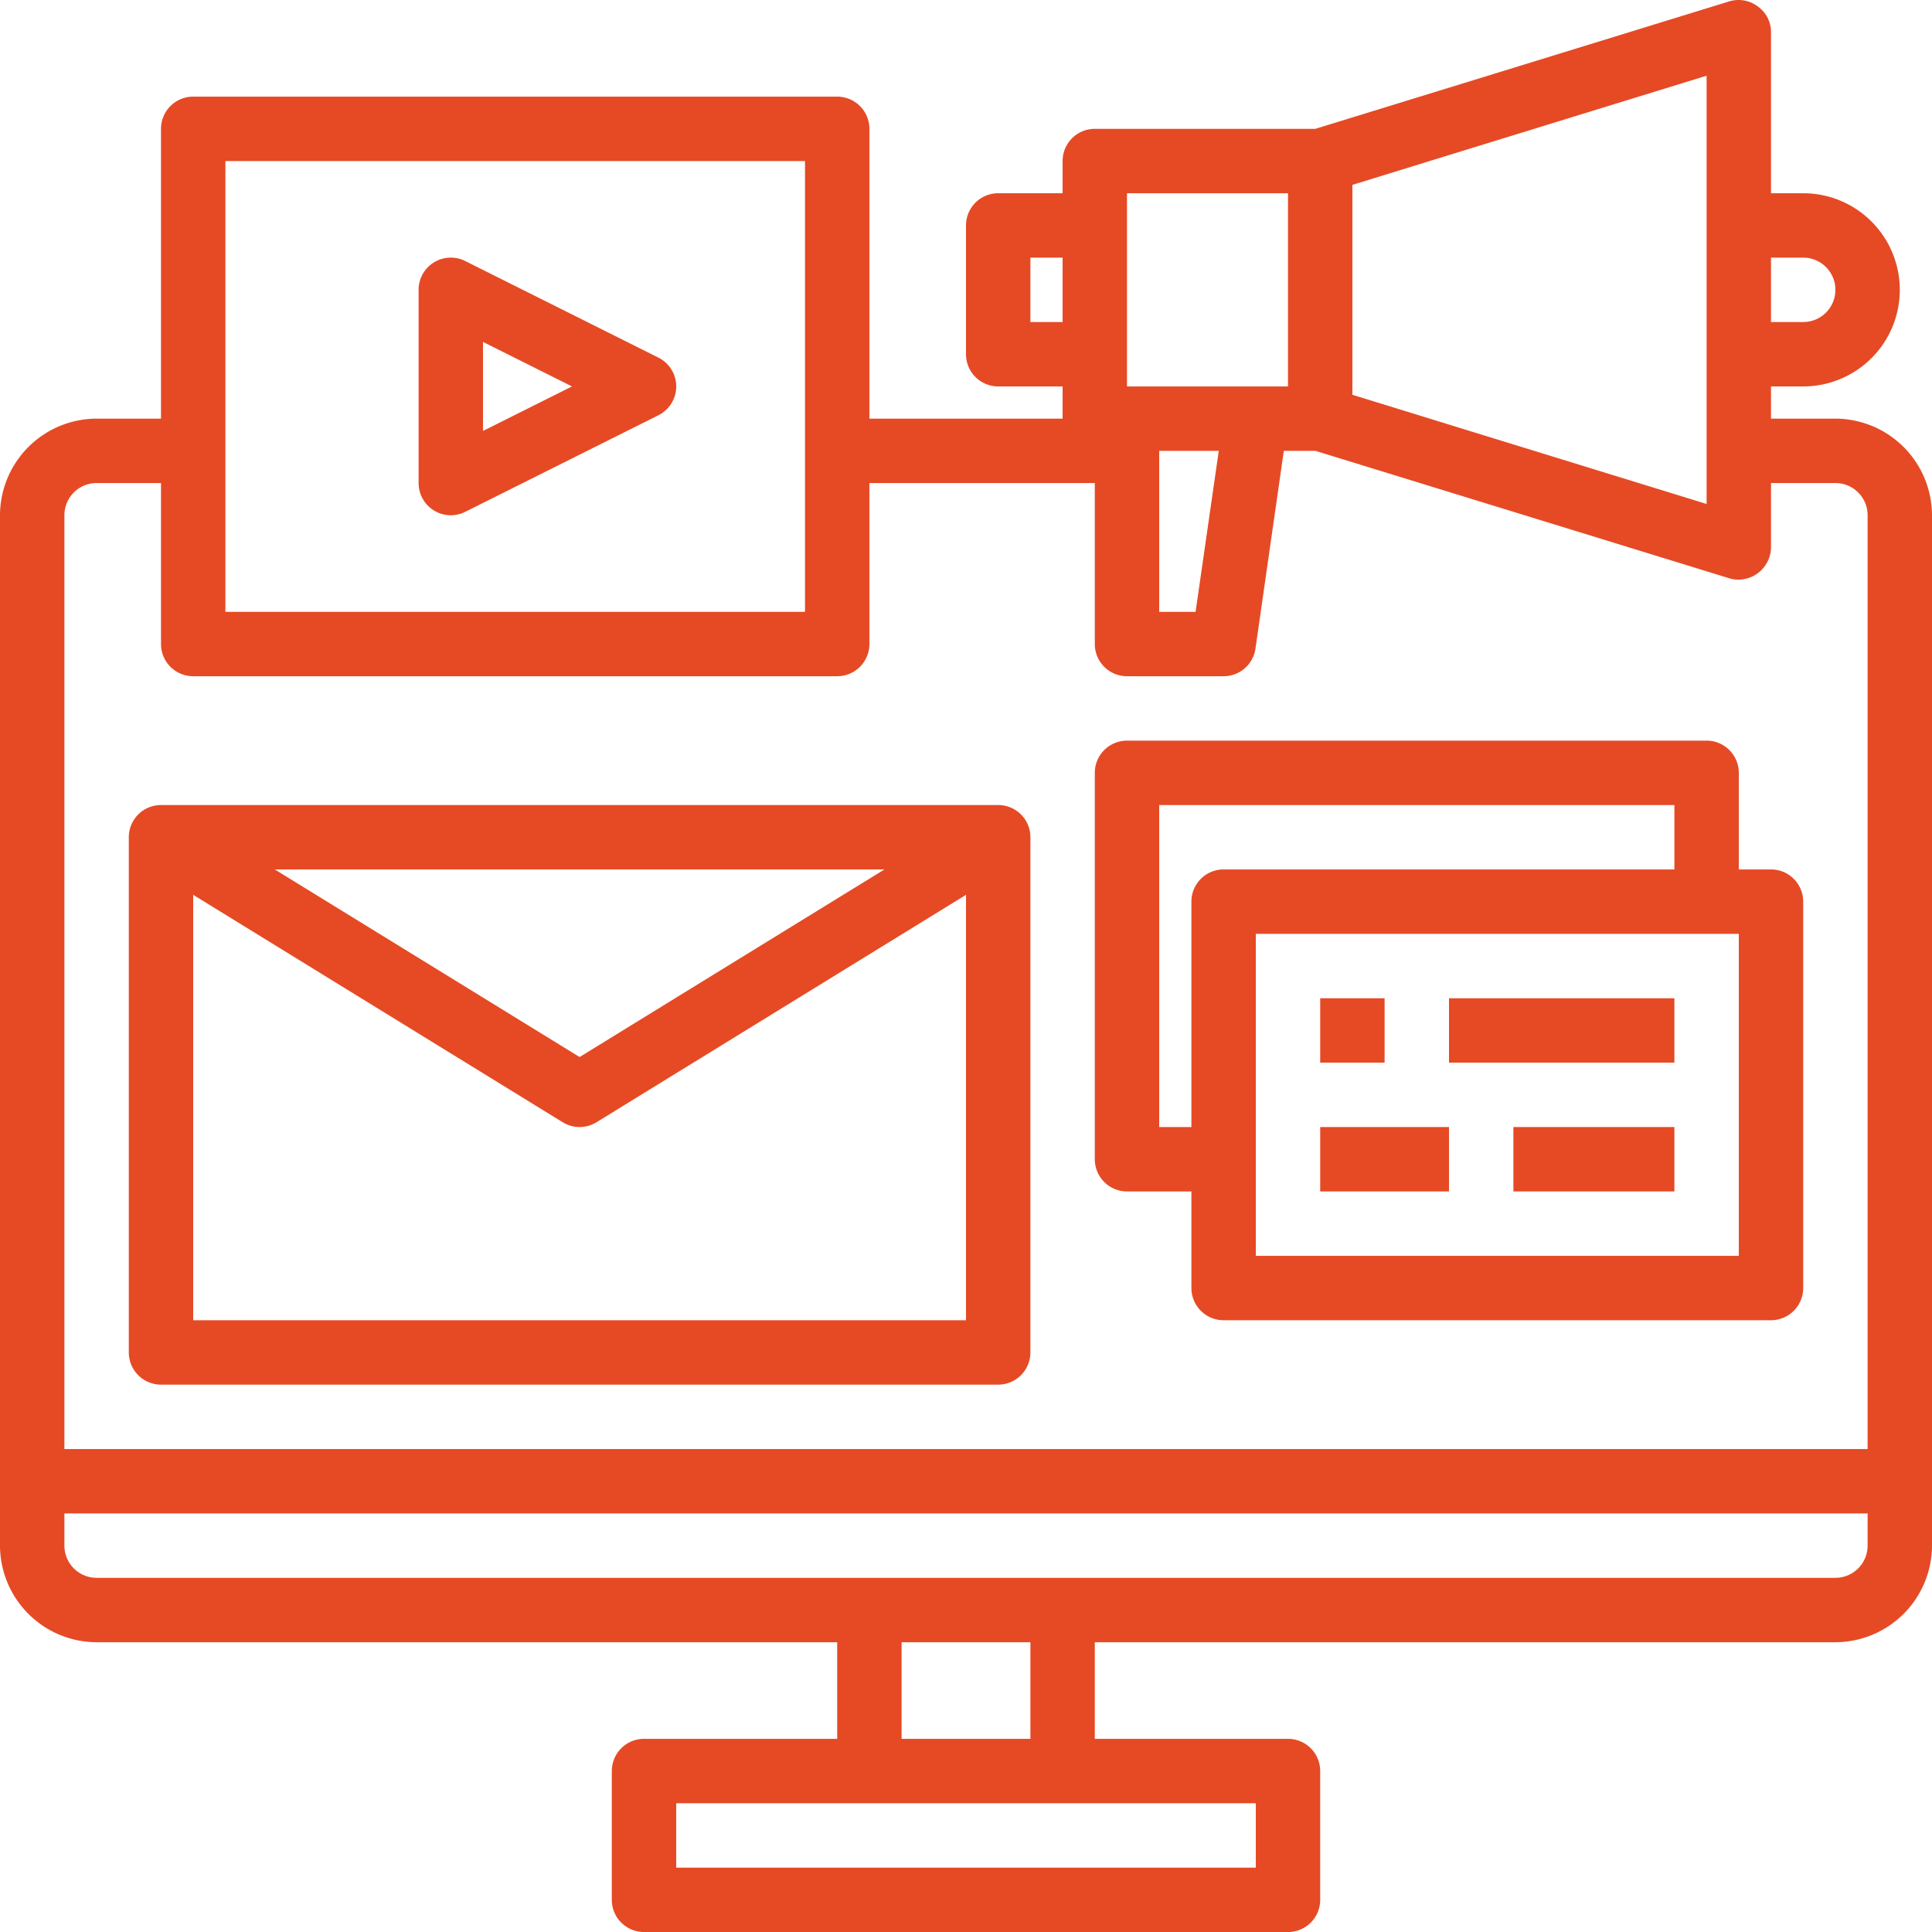 <svg xmlns="http://www.w3.org/2000/svg" width="60" height="60.001" viewBox="0 0 60 60.001">
  <g id="media-monitor-screen-Digital_Marketing" data-name="media-monitor-screen-Digital Marketing" transform="translate(-2 -1.999)">
    <path id="Path_8254" data-name="Path 8254" d="M59,15H57V14h1a3,3,0,1,0,0-6H57V3a.968.968,0,0,0-.41-.8.991.991,0,0,0-.88-.16L42.85,6H36a1,1,0,0,0-1,1V8H33a1,1,0,0,0-1,1v4a1,1,0,0,0,1,1h2v1H29V6a1,1,0,0,0-1-1H8A1,1,0,0,0,7,6v9H5a3.009,3.009,0,0,0-3,3V50a3.009,3.009,0,0,0,3,3H28v3H22a1,1,0,0,0-1,1v4a1,1,0,0,0,1,1H42a1,1,0,0,0,1-1V57a1,1,0,0,0-1-1H36V53H59a3.009,3.009,0,0,0,3-3V18a3.009,3.009,0,0,0-3-3Zm-2-5h1a1,1,0,0,1,0,2H57ZM44,7.74,55,4.35v13.3L44,14.26ZM37,8h5v6H37Zm2.85,8-.72,5H38V16ZM34,12V10h1v2ZM9,7H27V21H9ZM41,58v2H23V58ZM30,56V53h4v3Zm30-6a1,1,0,0,1-1,1H5a1,1,0,0,1-1-1V49H60Zm0-3H4V18a1,1,0,0,1,1-1H7v5a1,1,0,0,0,1,1H28a1,1,0,0,0,1-1V17h7v5a1,1,0,0,0,1,1h3a1,1,0,0,0,.99-.86L41.87,16h.98l12.86,3.96A.925.925,0,0,0,56,20a1.015,1.015,0,0,0,1-1V17h2a1,1,0,0,1,1,1Z" fill="#e54a25"/>
    <path id="Path_8255" data-name="Path 8255" d="M7,45H33a1,1,0,0,0,1-1V28a1,1,0,0,0-1-1H7a1,1,0,0,0-1,1V44A1,1,0,0,0,7,45Zm1-2V29.789l11.476,7.063a1,1,0,0,0,1.048,0L32,29.789V43Zm2.533-14H29.467L20,34.826Z" fill="#e54a25"/>
    <path id="Path_8256" data-name="Path 8256" d="M37,39h2v3a1,1,0,0,0,1,1H57a1,1,0,0,0,1-1V30a1,1,0,0,0-1-1H56V26a1,1,0,0,0-1-1H37a1,1,0,0,0-1,1V38A1,1,0,0,0,37,39Zm19,2H41V31H56ZM38,27H54v2H40a1,1,0,0,0-1,1v7H38Z" fill="#e54a25"/>
    <path id="Path_8257" data-name="Path 8257" d="M43,33h2v2H43Z" fill="#e54a25"/>
    <path id="Path_8258" data-name="Path 8258" d="M47,33h7v2H47Z" fill="#e54a25"/>
    <path id="Path_8259" data-name="Path 8259" d="M43,37h4v2H43Z" fill="#e54a25"/>
    <path id="Path_8260" data-name="Path 8260" d="M49,37h5v2H49Z" fill="#e54a25"/>
    <path id="Path_8261" data-name="Path 8261" d="M15.474,17.851a1,1,0,0,0,.973.044l6-3a1,1,0,0,0,0-1.79l-6-3A1,1,0,0,0,15,11v6A1,1,0,0,0,15.474,17.851ZM17,12.618,19.764,14,17,15.382Z" fill="#e54a25"/>
  </g>
</svg>
